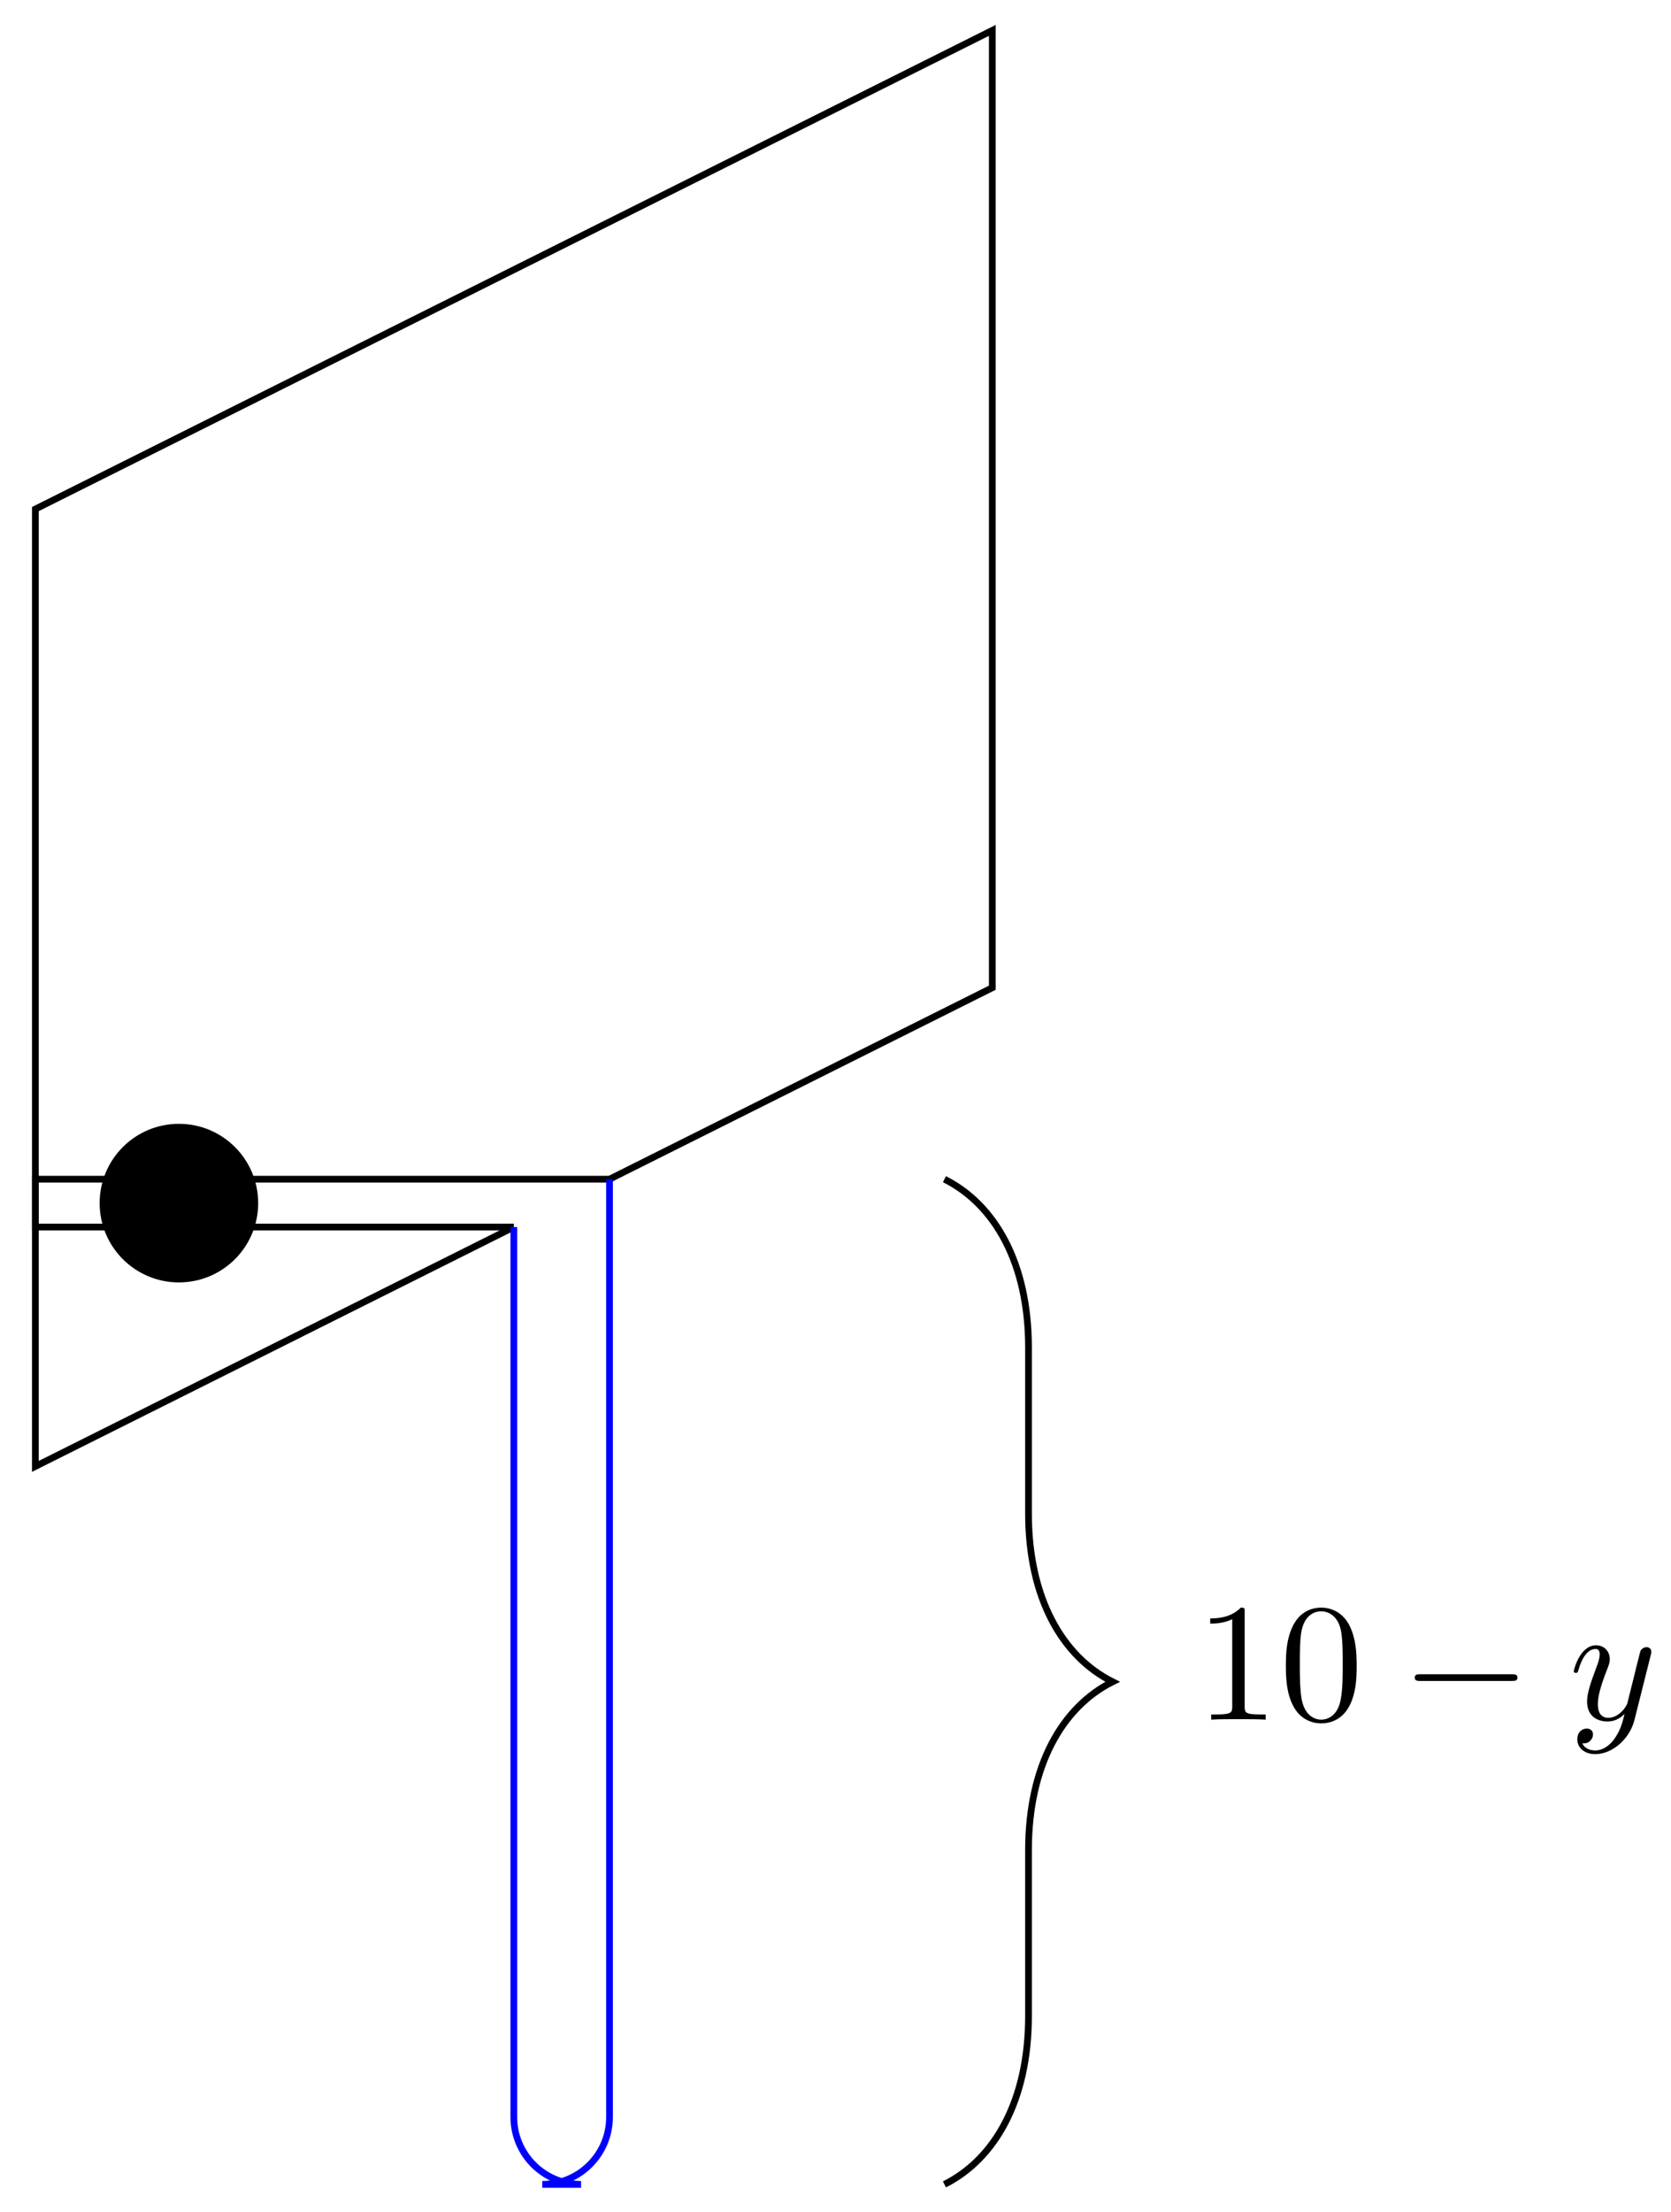 <svg xmlns="http://www.w3.org/2000/svg" xmlns:xlink="http://www.w3.org/1999/xlink" version="1.1" width="99pt" height="131pt" viewBox="0 0 99 131">
<defs>
<path id="font_1_2" d="M.294 .64C.294 .664 .294 .666 .271 .666 .209 .602 .121 .602 .089 .602V.571C.109 .571 .168 .571 .22 .597V.079C.22 .043 .217 .031 .127 .031H.095V0C.13 .003 .217 .003 .257 .003 .297 .003 .384 .003 .419 0V.031H.387C.297 .031 .294 .042 .294 .079V.64Z"/>
<path id="font_1_1" d="M.46 .32C.46 .4 .455 .48 .42 .554 .374 .65 .292 .666 .25 .666 .19 .666 .117 .64 .076 .547 .044 .478 .039 .4 .039 .32 .039 .245 .043 .155 .084 .079 .127-.002 .2-.022 .249-.022 .303-.022 .379-.001 .423 .094 .455 .163 .46 .241 .46 .32M.249-0C.21-0 .151 .025 .133 .121 .122 .181 .122 .273 .122 .332 .122 .396 .122 .462 .13 .516 .149 .635 .224 .644 .249 .644 .282 .644 .348 .626 .367 .527 .377 .471 .377 .395 .377 .332 .377 .257 .377 .189 .366 .125 .351 .03 .294-0 .249-0Z"/>
<path id="font_2_1" d="M.659 .23C.676 .23 .694 .23 .694 .25 .694 .27 .676 .27 .659 .27H.118C.101 .27 .083 .27 .083 .25 .083 .23 .101 .23 .118 .23H.659Z"/>
<path id="font_3_1" d="M.486 .381C.49 .395 .49 .397 .49 .404 .49 .422 .476 .431 .461 .431 .451 .431 .435 .425 .426 .41 .424 .405 .416 .374 .412 .356 .405 .33 .398 .303 .392 .276L.347 .096C.343 .081 .3 .011 .234 .011 .183 .011 .172 .055 .172 .092 .172 .138 .189 .2 .223 .288 .239 .329 .243 .34 .243 .36 .243 .405 .211 .442 .161 .442 .066 .442 .029 .297 .029 .288 .029 .278 .039 .278 .041 .278 .051 .278 .052 .28 .057 .296 .084 .39 .124 .42 .158 .42 .166 .42 .183 .42 .183 .388 .183 .363 .173 .337 .166 .318 .126 .212 .108 .155 .108 .108 .108 .019 .171-.011 .23-.011 .269-.011 .303 .006 .331 .034 .318-.018 .306-.067 .266-.12 .24-.154 .202-.183 .156-.183 .142-.183 .097-.18 .08-.141 .096-.141 .109-.141 .123-.129 .133-.12 .143-.107 .143-.088 .143-.057 .116-.053 .106-.053 .083-.053 .05-.069 .05-.118 .05-.168 .094-.205 .156-.205 .259-.205 .362-.114 .39-.001L.486 .381Z"/>
</defs>
<path transform="matrix(1,0,0,-1,30.442,58.494)" stroke-width=".399" stroke-linecap="butt" stroke-miterlimit="10" stroke-linejoin="miter" fill="none" stroke="#000000" d="M5.669-11.339 28.347 0V56.694L-28.347 28.347V-28.347L0-14.173"/>
<path transform="matrix(1,0,0,-1,30.442,58.494)" stroke-width=".399" stroke-linecap="butt" stroke-miterlimit="10" stroke-linejoin="miter" fill="none" stroke="#000000" d="M5.669-11.339H-28.347V-14.173H0"/>
<path transform="matrix(1,0,0,-1,30.442,58.494)" stroke-width=".399" stroke-linecap="butt" stroke-miterlimit="10" stroke-linejoin="miter" fill="none" stroke="#000000" d="M5.669-99.214"/>
<path transform="matrix(1,0,0,-1,30.442,58.494)" stroke-width=".399" stroke-linecap="butt" stroke-miterlimit="10" stroke-linejoin="miter" fill="none" stroke="#000000" d="M25.512-70.867C28.501-69.373 30.493-65.886 30.493-60.904V-51.066C30.493-46.084 32.486-42.597 35.475-41.103 32.486-39.608 30.493-36.121 30.493-31.14V-21.301C30.493-16.32 28.501-12.833 25.512-11.339"/>
<use data-text="1" xlink:href="#font_1_2" transform="matrix(9.963,0,0,-9.963,70.813,101.84)"/>
<use data-text="0" xlink:href="#font_1_1" transform="matrix(9.963,0,0,-9.963,75.794,101.84)"/>
<use data-text="&#x2212;" xlink:href="#font_2_1" transform="matrix(9.963,0,0,-9.963,82.99,101.84)"/>
<use data-text="y" xlink:href="#font_3_1" transform="matrix(9.963,0,0,-9.963,92.952,101.84)"/>
<path transform="matrix(1,0,0,-1,30.442,58.494)" stroke-width=".399" stroke-linecap="butt" stroke-miterlimit="10" stroke-linejoin="miter" fill="none" stroke="#000000" d="M-19.843-12.756"/>
<path transform="matrix(1,0,0,-1,30.442,58.494)" d="M-15.146-12.756C-15.146-10.162-17.249-8.06-19.843-8.06-22.436-8.06-24.539-10.162-24.539-12.756-24.539-15.35-22.436-17.452-19.843-17.452-17.249-17.452-15.146-15.35-15.146-12.756ZM-19.843-12.756"/>
<path transform="matrix(1,0,0,-1,30.442,58.494)" stroke-width=".399" stroke-linecap="butt" stroke-miterlimit="10" stroke-linejoin="miter" fill="none" stroke="#0000ff" d="M0-14.173V-66.882C0-69.083 1.784-70.867 3.985-70.867H1.684C3.885-70.867 5.669-69.083 5.669-66.882V-11.339"/>
</svg>
